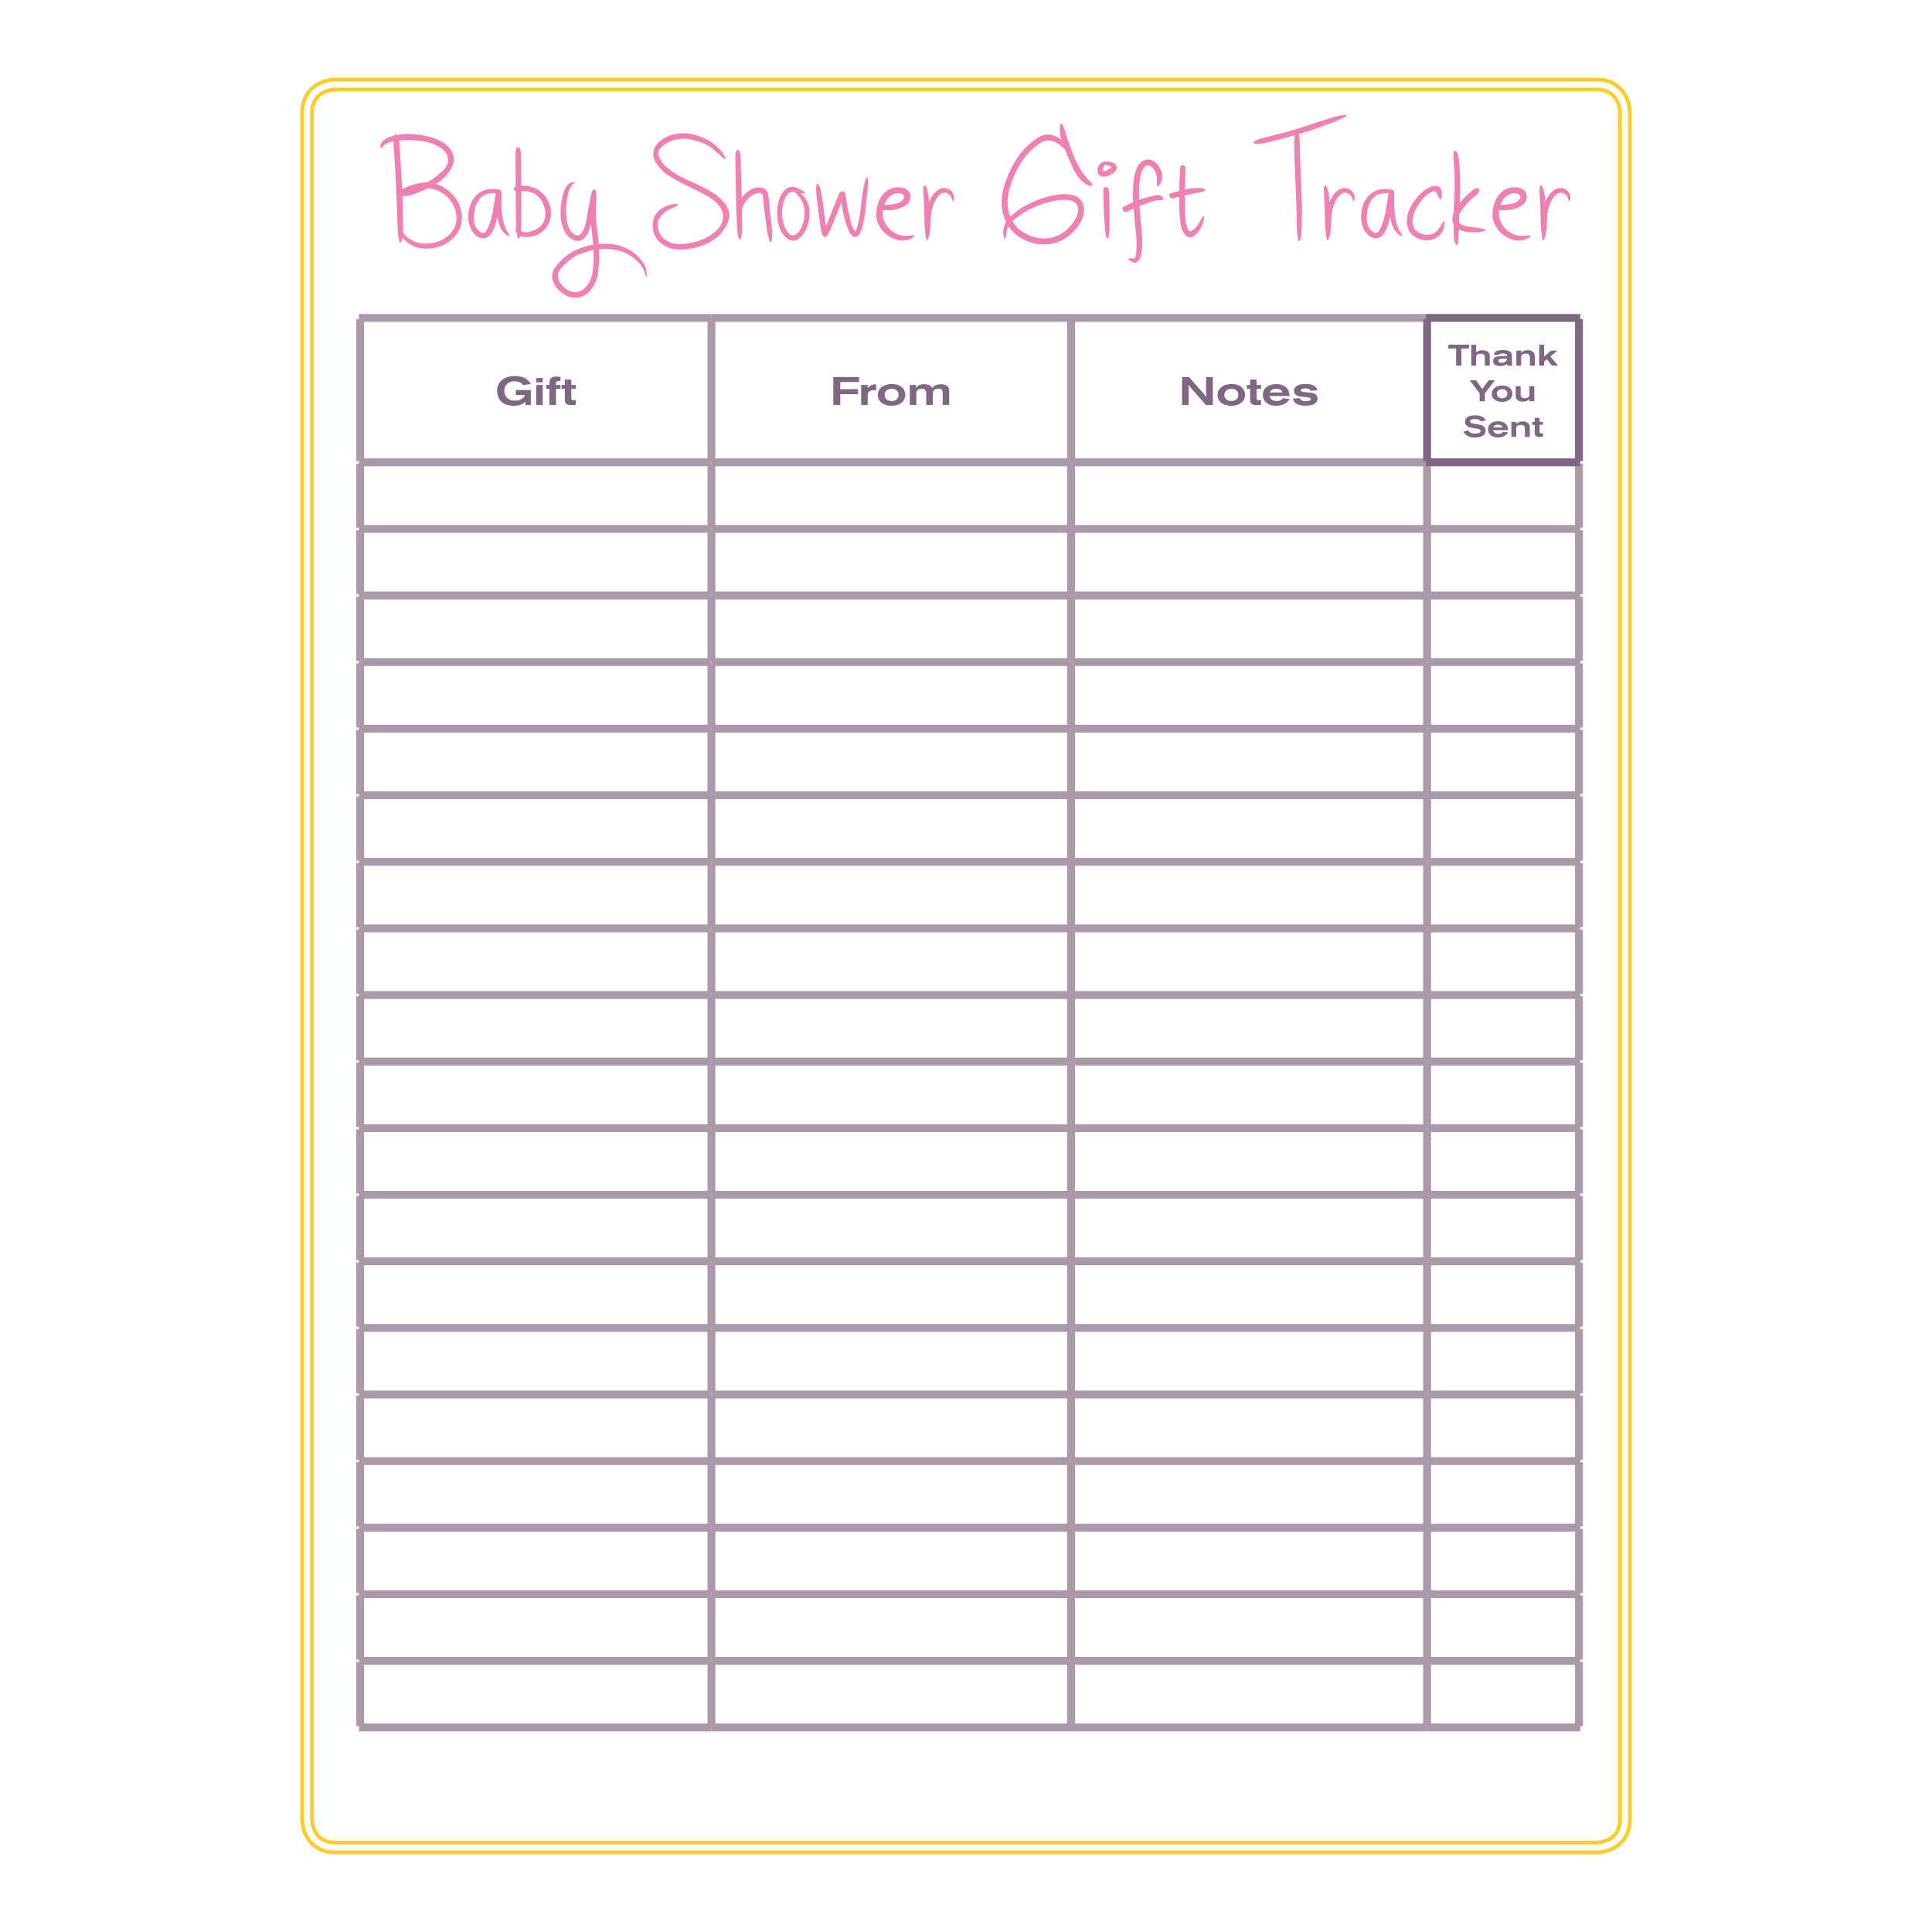 <?xml version="1.0" encoding="UTF-8"?>
<!DOCTYPE svg PUBLIC "-//W3C//DTD SVG 1.1//EN" "http://www.w3.org/Graphics/SVG/1.1/DTD/svg11.dtd">
<!-- Creator: CorelDRAW 2018 (64-Bit) -->
<svg xmlns="http://www.w3.org/2000/svg" xml:space="preserve" width="3.413in" height="3.413in" version="1.1" style="shape-rendering:geometricPrecision; text-rendering:geometricPrecision; image-rendering:optimizeQuality; fill-rule:evenodd; clip-rule:evenodd"
viewBox="0 0 3413.33 3413.33"
 xmlns:xlink="http://www.w3.org/1999/xlink">
 <defs>
  <style type="text/css">
   <![CDATA[
    .str0 {stroke:#FFCC29;stroke-width:6.67;stroke-miterlimit:4}
    .str2 {stroke:#7F6682;stroke-width:13.89;stroke-miterlimit:10}
    .str1 {stroke:#A999A9;stroke-width:13.89;stroke-miterlimit:10}
    .fil0 {fill:none}
    .fil1 {fill:none;fill-rule:nonzero}
    .fil3 {fill:#7F6682;fill-rule:nonzero}
    .fil2 {fill:#F080B1;fill-rule:nonzero}
   ]]>
  </style>
 </defs>
 <g id="Layer_x0020_1">
  <rect class="fil0" x="-0" y="-0" width="3413.33" height="3413.33"/>
  <g id="_2931764975200">
   <path class="fil1 str0" d="M592.7 140.56c-20.4,0 -58.98,12.33 -58.98,58.97l0 3014.26c0,20.4 12.33,58.97 58.98,58.97l2227.93 0c20.4,0 58.98,-12.33 58.98,-58.97l0 -3014.26c0,-20.4 -12.33,-58.97 -58.98,-58.97l-2227.93 0z"/>
   <path class="fil1 str0" d="M592.7 158.03c-4.2,0.04 -41.51,1.54 -41.51,41.5l0 3014.26c0.04,4.2 1.54,41.5 41.51,41.5l2227.93 0c4.2,-0.04 41.51,-1.54 41.51,-41.5l0 -3014.26c-0.04,-4.2 -1.54,-41.5 -41.51,-41.5l-2227.93 0z"/>
   <path class="fil2" d="M702.48 403.27c1.47,28.85 6.05,32.61 8.42,16.18 1.39,2.29 3.43,4.01 5.47,6.05 32.53,30.24 97.42,8.33 99.71,-38.98 0.33,-25.34 -14.14,-46.43 -36.04,-57.62 -3.11,-1.47 -6.3,-2.86 -9.48,-4.09l4.33 -2.86c8.66,-6.05 15.85,-13.81 21.57,-23.05 6.05,-9.56 6.95,-19.94 2.04,-30.57 -2.86,-6.05 -7.52,-11.28 -13.81,-15.61 -10.7,-6.62 -24.27,-11.52 -40.13,-14.06 -15.53,-2.61 -29.91,-2.61 -43.23,-0.33 -1.39,-2.04 -2.86,-1.72 -4,0.9l-4.91 1.39c-7.19,2.37 -17.33,6.62 -19.94,14.71 -2.29,10.38 1.47,5.8 4.9,2.29 3.76,-4.58 11.61,-6.62 17.65,-7.77l0.25 -0.24c0,3.11 0,6.05 0.33,9.24 3.43,48.38 5.47,95.95 6.86,144.41zm54.27 -70.61c6.3,0.57 12.67,2.29 18.96,5.15 18.47,9.24 30.89,27.7 30.89,48.46 -1.47,40.05 -56.8,56.48 -85.65,34 -4.33,-3.19 -7.19,-6.62 -9.24,-10.38 0,-2.04 0.33,-4.01 0.33,-6.38 0,-19.53 -0.57,-38 -0.9,-57.62 4.33,1.47 12.09,0.25 22.8,-3.76 10.62,-4.33 18.47,-7.52 22.8,-9.48zm-2.61 -10.38c-9.56,0 -19.04,1.72 -28.28,5.48 -4.9,1.39 -10.38,4 -14.71,6.29l-0.57 0.57 -4.57 -76.42c-0.33,-4.25 -0.9,-7.76 -1.15,-9.73 11.2,-1.47 23.87,-1.22 38,0.57 13.89,1.72 25.99,5.72 36.04,12.34 4.91,3.76 8.42,7.52 10.38,11.28 4.91,10.95 2.04,21 -8.09,30 -10.38,9.24 -19.29,15.85 -27.05,19.61zm125.45 64.81c1.39,8.99 5.48,19.94 12.67,25.99 5.48,3.76 8.33,4.91 8.09,3.43 -0.33,-1.39 -1.8,-4 -4.09,-7.19 -1.47,-1.47 -2.61,-4 -3.76,-7.19 -6.87,-18.47 -7.44,-41.28 -6.29,-59.99 0,-1.47 -0.57,-2.86 -1.47,-3.76 2.04,-1.96 -1.15,-3.43 -9.48,-4.33 -15.61,-1.39 -28.03,3.52 -36.94,14.47 -11.52,14.95 -14.14,37.43 -6.95,54.76 3.52,8.09 10.38,15.53 19.37,17.57 4,0.9 8.09,-0.24 11.77,-2.86 6.94,-5.48 10.7,-14.71 12.99,-22.8 1.15,-3.43 2.29,-7.52 3.19,-11.77l0.9 3.68zm-3.76 -45.85c-2.61,16.18 -4.9,37.51 -10.7,53.94 -1.47,4.09 -3.43,8.33 -6.05,12.67 -2.62,4.66 -6.62,4.9 -11.52,1.22 -6.05,-4.33 -9.48,-11.28 -10.13,-20.51 -0.25,-9.48 0.65,-17.33 2.61,-23.62 7.19,-19.61 18.14,-24.52 35.8,-23.7zm72.57 63.18c-3.1,2.04 -7.76,3.76 -13.81,5.23 -5.72,1.39 -10.38,0.82 -14.14,-1.22 0,-0.24 0,-1.96 0.33,-6.29 0.24,-21.09 0.24,-42.42 0.24,-64.32 20.76,-1.39 34.33,8.09 40.7,28.28 4.33,15.28 0.82,30.24 -13.32,38.33zm-37.19 -66.04c0,21.91 -0.24,42.67 0.9,63.75l0 2.29c-2.61,-0.57 -2.61,1.47 0.57,6.05 1.47,13 4.33,14.71 6.37,6.62 5.72,3.19 14.96,1.72 21,0.57 4.66,-0.82 8.99,-2.29 12.67,-4.91 18.47,-10.62 24.27,-30.57 18.47,-50.43 -7.19,-22.23 -26.24,-35.47 -50.43,-34.33 0,-17.24 -0.33,-34.57 -0.33,-52.14 0,-10.71 -1.72,-15.85 -5.15,-15.85 -3.19,0 -4.91,5.15 -4.66,15.85 0.33,18.39 0.33,36.04 0.33,54.43 -4.66,1.8 -4.66,4.33 0.24,8.09zm147.11 101.83c24.19,-2.37 44.71,2.86 61.7,15.86 7.77,6.86 15.28,14.38 18.72,24.43 1.15,4.33 2.04,7.52 2.94,9.24 0.81,2.37 1.14,-0.81 0.57,-9.81 -1.22,-11.77 -9.24,-21.57 -17.65,-29.34 -19.61,-17.33 -42.33,-21.66 -66.85,-19.62 -0.9,-12.75 -2.86,-25.42 -4.33,-39.56 -1.47,-14.14 -1.15,-28.77 0.33,-43.81 0,-2.86 0.24,-10.62 -2.37,-12.42 -2.86,-1.39 -5.15,0.57 -6.62,5.8l-2.04 10.38c-1.39,7.76 -3.43,18.47 -5.72,32.28 -2.04,13.57 -5.48,23.37 -10.38,29.09 -5.48,6.05 -12.1,2.37 -16.76,-2.53 -9.24,-10.95 -9.81,-28.85 -9.81,-42.67 0.33,-5.56 1.47,-12.75 2.94,-22.23 1.72,-9.56 4.91,-16.18 9.24,-19.94 4.25,-2.54 3.68,-3.68 -1.47,-3.11 -6.95,1.39 -12.1,7.76 -15.28,18.96 -3.19,11.28 -4.66,19.61 -4.91,25.66 -1.47,15.86 0.9,36.61 12.09,49.61 8.34,9.24 21.66,13.57 31.14,2.61 4.33,-5.47 7.76,-13.24 10.38,-23.05 1.15,12.67 2.61,24.19 3.76,36.04 -10.05,1.72 -20.43,5.15 -31.46,10.05 -13.49,6.62 -25.34,16.43 -34.82,29.18 -9.81,12.91 -8.09,26.81 5.48,41.19 16.43,16.18 36.86,19.04 54.19,2.61 8.91,-9.56 14.14,-21.33 15.53,-35.47 1.47,-14.14 2.37,-27.13 1.47,-39.48zm-9.81 1.15c0.9,10.38 0.33,22.15 -1.14,35.14 -1.15,13.24 -5.48,23.62 -13.24,31.47 -13,12.91 -27.38,9.48 -39.8,-2.37 -10.7,-11.2 -11.52,-22.15 -2.61,-32.28 9.23,-10.06 18.72,-17.82 28.85,-22.72 10.38,-4.33 19.61,-7.52 27.95,-9.24zm113.93 -50.18c4.33,-10.71 12.67,-18.47 24.76,-23.37 12.1,-4.91 14.14,-7.19 5.8,-7.19 -8.09,0 -16.43,2.86 -24.84,8.33 -7.77,5.48 -12.67,12.43 -14.14,20.76 -2.86,15.28 0.9,27.95 11.61,38.09 11.2,10.05 25.01,14.38 41.52,13 17,-1.47 31.38,-5.23 43.8,-11.28 15.28,-7.76 26.24,-19.04 33.43,-33.43 7.52,-14.71 4.33,-29.42 -9.81,-43.56 -4.33,-4.33 -10.06,-8.67 -16.76,-13 -11.77,-7.19 -24.19,-13.48 -37.76,-19.04 -12.91,-5.48 -25.09,-12.09 -35.72,-19.86 -6.62,-4.91 -11.28,-9.48 -14.47,-13.81 -8.01,-10.7 -8.91,-19.37 -2.29,-25.99 6.95,-6.87 15.61,-11.52 25.67,-14.14 11.28,-2.54 23.37,-1.96 36.37,2.04 13.24,3.76 23.3,8.66 30.24,14.71 6.95,6.05 11.85,10.38 15.04,13.57 3.11,2.62 6.87,6.3 6.62,3.19 -0.9,-5.23 -5.48,-11.85 -13.57,-19.94 -8.33,-8.34 -19.61,-15.28 -34.32,-20.19 -14.39,-5.15 -28.85,-6.05 -42.99,-2.86 -11.2,3.19 -20.19,7.76 -27.05,14.14 -3.52,3.43 -6.05,7.19 -7.76,11.52 -1.47,4.91 -2.04,9.81 -1.22,14.39 1.22,5.23 3.76,10.38 7.52,15.28 3.76,5.23 9.24,10.38 16.43,15.85 22.23,15.28 49.94,25.42 74.37,39.8 17.65,11.52 25.66,23.94 24.27,37.51 -1.47,13.57 -11.52,25.09 -30.89,35.14 -10.62,4.91 -23.05,8.34 -37.76,10.13 -14.71,1.72 -27.05,-1.8 -36.61,-10.13 -8.09,-7.76 -11.2,-17.57 -9.48,-29.67zm139.84 12.67c0.24,4.58 0.9,12.67 2.86,17.33 1.14,2.54 2.29,2.54 3.76,0 2.04,-4.9 2.29,-11.85 2.29,-17.33 0,-10.7 -0.24,-21.66 -0.24,-32.85 0,-2.04 0.81,-4.66 2.29,-8.09 4.57,-8.91 12.09,-17.57 22.23,-21 4.58,-1.47 11.2,-2.04 12.1,3.68 2.29,21.09 4.57,41.85 7.76,62.85 4.33,26.89 10.13,24.85 8.66,-0.82 -2.04,-20.76 -4.33,-41.27 -6.62,-63.17 -1.47,-12.67 -14.14,-15.28 -24.85,-12.1 -8.58,3.19 -16.1,8.91 -22.15,17 -0.33,-23.05 -1.47,-46.09 -1.72,-69.14 -0.33,-10.38 -2.04,-15.61 -5.23,-15.28 -3.19,0 -4.58,5.15 -4.33,15.53 0.9,41.52 0.9,81.89 3.19,123.41zm113.6 13.81c7.76,-8.34 12.34,-19.61 13.81,-33.67 1.71,-14.14 -1.15,-26.24 -8.34,-35.8l-6.94 -6.62c12.42,1.47 9.81,-2.86 -8.91,-10.7 -5.48,-1.39 -10.38,-0.82 -15.04,1.8 -3.76,2.54 -7.19,6.3 -10.38,11.52 -4.91,9.81 -7.52,21.33 -7.19,34.33 0.33,13.48 3.43,24.76 9.48,34 3.52,5.48 7.52,8.91 12.18,10.95 7.19,3.76 14.06,1.72 21.33,-5.8zm-11.28 -78.13c0.9,1.47 1.71,2.37 2.04,2.61 3.76,3.76 6.62,7.19 8.67,10.38 5.15,8.91 7.19,19.04 5.72,30.57 -1.47,12.09 -5.48,21.66 -11.85,28.52 -6.62,6.62 -13.24,5.47 -19.29,-4.01 -5.15,-8.09 -7.76,-17.9 -8.09,-29.09 -0.25,-11.85 1.8,-21.98 6.05,-30.32 2.04,-3.43 4.33,-6.05 6.94,-7.77 2.62,-1.47 6.05,-1.72 9.81,-0.9zm124.88 27.13c1.96,-24.52 4.91,-40.37 4.01,-48.14 -0.9,-13.57 -7.77,-0.9 -12.43,46.09 -0.81,4.91 -1.39,12.43 -3.43,23.05 -1.72,10.13 -4,17.33 -6.62,21.41 -2.86,-2.94 -5.23,-7.85 -7.19,-14.71 -2.04,-7.27 -3.19,-12.75 -4.09,-16.43 -3.19,-12.75 -4,-23.37 -6.05,-34.9 -2.04,-6.95 -8.34,-6.62 -11.52,-0.57l-6.05 14.96c-5.48,13.57 -10.95,28.28 -16.76,41.85 -2.29,-14.14 -4.33,-28.61 -5.72,-42.74 -3.19,-21.57 -6.37,-32.28 -9.56,-31.71 -2.86,0.33 -2.86,11.28 -0.24,32.94 2.04,15.28 3.76,30.24 6.05,45.52 0.9,6.95 2.61,11.85 5.48,14.71 2.61,2.61 6.37,-0.9 10.63,-9.81 7.27,-16.43 13.89,-33.43 20.51,-50.76 1.15,7.19 2.04,14.71 4,22.8 2.37,9.24 5.23,19.86 9.56,29.09 8.09,14.96 17.24,10.71 22.15,-3.43 3.76,-12.42 5.8,-26.56 7.27,-39.23zm37.43 48.14c10.7,8.09 25.42,13.24 38.9,8.34 8.42,-4.01 11.28,-6.3 9.24,-6.87 -1.72,-0.9 -5.48,-0.57 -11.52,0.24 -10.63,0.9 -20.43,-2.29 -29.42,-9.48 -6.3,-5.48 -10.63,-11.85 -13.24,-19.61 -1.47,-5.8 -1.72,-11.28 -0.9,-16.43 13,1.39 24.85,-0.33 34.9,-5.23 10.13,-4.91 14.46,-11.52 13.57,-20.19 -0.82,-8.58 -7.19,-13.48 -19.29,-14.71 -7.84,-0.25 -14.46,1.22 -20.51,4.9 -6.62,4.33 -12.09,10.71 -15.85,19.37 -4.91,12.42 -6.05,24.19 -3.19,35.14 3.19,9.81 8.99,17.9 17.33,24.52zm-3.43 -55.9c4.58,-10.13 12.34,-17.9 24.76,-17.65 4.91,0.33 11.52,3.52 8.09,9.56 -2.86,5.15 -8.09,8.33 -15.61,9.48 -7.19,1.15 -13.48,1.72 -18.39,2.04l1.14 -3.43zm91.46 -8.99c6.62,-8.33 11.77,-12.67 21,-6.86 2.04,1.39 3.76,3.11 4.66,5.48 2.86,9.48 4.57,9.23 5.15,-0.9 -0.33,-3.43 -2.04,-6.94 -5.15,-10.38 -11.85,-10.38 -24.28,-4 -32.61,7.52 -2.61,3.76 -4.91,7.76 -6.95,12.67 0,-2.04 0,-4.57 -0.24,-7.76 -1.72,-14.14 -4.09,-21.66 -6.94,-22.48 -2.62,-0.9 -3.43,6.62 -2.04,23.05 0.33,4.33 0.9,14.95 1.14,31.38 0.33,16.43 1.23,28.61 2.62,36.61 1.14,6.37 2.29,8.09 3.76,4.91 1.47,-3.43 2.61,-6.62 2.86,-9.24 1.15,-6.62 1.72,-13.81 2.04,-22.72 0.33,-8.99 0.57,-14.71 1.47,-18.15 1.96,-8.99 5.15,-16.75 9.24,-23.13z"/>
   <path class="fil2" d="M1875.67 343.04c-14.63,1.14 -30.24,5.15 -46.67,12.09 -16.43,6.62 -30.24,14.96 -41.27,25.09l-2.86 2.86c-6.62,-16.76 -6.3,-35.15 0.33,-55.33 6.62,-19.61 14.96,-36.37 25.66,-50.18 10.05,-12.43 20.43,-21.66 31.14,-27.13 10.63,-5.48 23.05,-1.72 36.61,10.95l3.43 3.76c3.19,8.99 7.76,19.62 14.39,33.19 6.37,12.99 13.57,21.9 21.66,26.8 5.48,2.86 9.24,4.01 11.28,3.19 1.96,-0.9 0.24,-4.09 -5.8,-10.13 -10.06,-10.05 -19.04,-24.52 -26.56,-42.66 -7.19,-18.15 -12.67,-34 -16.43,-47.57 -4.33,-11.85 -7.19,-13 -8.01,-3.43 -0.9,8.34 0.24,15.85 2.86,22.48 -14.14,-10.71 -27.71,-12.43 -40.05,-4.66 -13,8.09 -23.95,17.65 -32.61,28.85 -12.1,15.85 -21.66,35.22 -28.85,57.7 -6.62,22.48 -5.72,43.48 3.19,62.85 0,0.24 0.25,0.57 0.25,0.82 -2.86,4.66 -4.58,9.56 -4.91,14.71 -0.24,4.33 0.33,8.42 1.47,12.43 1.15,3.76 2.29,3.19 3.43,-1.72 1.47,-6.62 0.65,-12.1 4.33,-18.15 3.76,5.72 8.99,11.2 15.61,16.43 17.9,12.34 36.29,17.57 55.66,14.96 19.61,-2.29 36.04,-11.77 49.61,-28.85 11.77,-15.28 15.2,-29.09 10.95,-41.76 -4.33,-12.42 -16.75,-18.47 -37.84,-17.57zm-82.14 43.48c10.71,-8.91 23.62,-16.43 38.9,-22.48 15.61,-6.62 30.32,-10.06 43.81,-10.95 16.19,-0.57 25.42,3.43 27.71,12.09 2.29,8.67 -0.82,18.8 -9.81,30.57 -11.52,14.71 -25.66,23.05 -42.66,25.09 -16.43,2.04 -32.28,-2.61 -47.89,-13.24 -6.62,-4.9 -11.2,-10.7 -14.95,-16.75l4.9 -4.33zm153.41 -99.71c-5.48,3.43 -8.09,8.67 -7.76,15.28 0.33,6.62 3.76,9.81 10.7,10.06 6.05,0.33 13.48,-3.76 18.15,-7.52 4.9,-3.68 7.19,-10.38 1.72,-14.96 -3.76,-2.61 -8.09,-4 -13.24,-4 -3.19,-0.9 -6.38,-0.33 -9.56,1.14zm6.62 4.01c1.8,0.9 4.09,1.72 6.95,2.61 3.19,0.82 3.76,2.29 1.47,3.76l-6.95 3.76c-3.76,1.96 -5.8,2.29 -6.37,0.81 -1.39,-3.43 1.8,-9.48 4.9,-10.95zm3.19 130.35c1.47,0.25 2.61,-3.51 2.86,-11.28 0.9,-8.09 0.9,-17 0.66,-27.13 0,-10.06 -0.33,-19.86 -0.66,-28.77 -0.24,-9.23 -0.57,-14.71 -0.57,-16.75 -0.24,-4.33 -1.96,-6.62 -5.15,-6.62 -3.43,-0.33 -4.9,1.72 -4.66,6.38 0,1.96 0,7.44 0.33,16.67 0.33,8.99 0.33,18.72 1.15,28.85 0.9,10.06 1.14,19.04 2.04,27.13 0.81,8.01 2.29,11.77 4,11.52zm75.84 -64.32c7.19,-2.61 14.14,-3.43 20.19,-3.19 2.04,0.33 2.94,-0.81 2.04,-3.43 -1.47,-5.48 -7.76,-6.95 -19.61,-3.76 -11.85,3.19 -19.29,5.15 -22.48,6.37 -0.9,-15.85 -0.33,-29.18 1.72,-39.8 0.9,-5.48 2.61,-10.38 4.9,-14.46 4.91,-8.01 10.38,-8.91 16.43,-2.54 5.48,5.15 8.09,12.34 8.09,21.58 -0.9,12.67 1.72,17 8.67,1.72 1.96,-7.44 0.81,-14.96 -3.76,-22.72 -4.33,-8.09 -10.13,-13 -17.57,-14.71 -4.09,-0.57 -7.84,0 -11.52,1.96 -3.76,2.04 -6.94,5.23 -9.56,9.56 -2.62,5.15 -4.58,10.95 -6.05,17.33 -2.61,14.06 -2.86,30.24 -2.04,46.42l-15.85 7.44c-3.11,2.04 -3.76,4.33 -1.96,7.52 1.72,2.61 4,3.43 7.19,2.04 3.19,-2.04 6.87,-3.76 11.52,-5.8 0.9,11.85 2.04,24.76 3.43,39.23 1.72,13.57 2.04,26.48 1.14,38.66 -0.81,6.3 -1.96,9.48 -2.86,9.81 -0.82,0.57 -3.76,0.57 -8.67,0.24 -3.43,-0.24 -3.76,0.9 -0.57,3.43 4.66,3.76 8.66,5.23 12.42,3.76 4.91,-2.29 7.76,-9.48 8.91,-15.53 1.72,-12.42 1.72,-26.56 0,-41.84 -1.39,-15.28 -2.53,-29.43 -3.43,-42.33l19.29 -6.95zm97.26 -20.76c-1.47,-2.86 -5.8,-4.33 -13.32,-4 -7.76,0.24 -15.28,0.82 -23.05,2.86 0,-11.85 0.57,-23.95 0.9,-36.37 0,-4.58 -1.47,-6.87 -4.66,-6.87 -2.86,-0.33 -4.58,1.72 -4.91,6.29 -0.81,13.9 -1.14,26.24 -1.39,39.23 -5.47,1.47 -10.38,2.86 -14.71,4.33 -2.94,0.9 -3.52,2.86 -2.04,6.05 1.72,2.62 3.76,3.76 6.37,2.86 2.29,-0.82 5.72,-1.96 10.38,-2.86 -0.33,6.62 0,14.39 0.25,23.37 0.33,6.05 0.9,13.57 1.72,21.91 1.14,8.33 3.51,14.96 6.94,20.19 4.91,7.19 10.95,8.34 18.47,2.86 8.09,-6.87 13.57,-16.1 16.1,-27.38 0,-1.15 1.72,-6.62 -0.24,-6.62 -1.47,-0.33 -3.19,3.43 -3.52,4.33 -4.9,7.19 -9.48,16.1 -16.67,21 -3.19,2.04 -5.48,1.8 -6.95,-0.81 -2.29,-4.09 -4,-9.81 -4.91,-17.57 -0.81,-7.85 -1.14,-13.57 -1.14,-18.47 -0.24,-8.42 -0.24,-16.76 -0.24,-25.09 8.33,-2.04 16.1,-3.43 23.86,-4.91 7.85,-1.72 12.18,-3.19 12.75,-4.33zm161.41 66.28c0.9,32.36 7.19,30.89 8.66,0.33 0,-9.24 0.33,-18.15 0.33,-27.13 0,-42.91 -3.76,-85.57 -4.09,-128.56 -0.24,-4.33 -0.81,-7.76 -1.72,-10.38 13.57,-3.76 23.62,-6.94 30.81,-9.56l30.89 -11.2c32.28,-12.43 28.52,-17.33 -2.29,-8.34 -23.05,7.19 -42.66,13.81 -59.74,19.29 -17,5.48 -36.86,10.63 -60.23,16.19 -13.57,3.43 -19.86,6.62 -19.04,9.15 1.15,2.61 8.09,2.94 21.09,0.33 18.47,-4.33 35.14,-8.91 51.57,-13.81 -0.24,1.39 -0.82,4.33 -1.15,8.34 0.33,42.99 3.19,85.65 4.33,128.56 0,8.99 0.33,17.57 0.57,26.81zm71.3 -52.47c6.62,-8.33 11.77,-12.67 21,-6.86 2.04,1.39 3.76,3.11 4.66,5.48 2.86,9.48 4.58,9.23 5.15,-0.9 -0.33,-3.43 -2.04,-6.94 -5.15,-10.38 -11.85,-10.38 -24.27,-4 -32.61,7.52 -2.61,3.76 -4.9,7.76 -6.94,12.67 0,-2.04 0,-4.57 -0.24,-7.76 -1.72,-14.14 -4.09,-21.66 -6.95,-22.48 -2.61,-0.9 -3.43,6.62 -2.04,23.05 0.33,4.33 0.9,14.95 1.15,31.38 0.33,16.43 1.22,28.61 2.61,36.61 1.15,6.37 2.29,8.09 3.76,4.91 1.47,-3.43 2.61,-6.62 2.86,-9.24 1.15,-6.62 1.72,-13.81 2.04,-22.72 0.33,-8.99 0.57,-14.71 1.47,-18.15 1.96,-8.99 5.15,-16.75 9.24,-23.13zm94.31 37.19c1.39,8.99 5.48,19.94 12.67,25.99 5.48,3.76 8.34,4.91 8.09,3.43 -0.33,-1.39 -1.8,-4 -4.09,-7.19 -1.47,-1.47 -2.62,-4 -3.76,-7.19 -6.87,-18.47 -7.44,-41.28 -6.3,-59.99 0,-1.47 -0.57,-2.86 -1.47,-3.76 2.04,-1.96 -1.15,-3.43 -9.48,-4.33 -15.61,-1.39 -28.04,3.52 -36.94,14.47 -11.52,14.95 -14.14,37.43 -6.94,54.76 3.52,8.09 10.38,15.53 19.37,17.57 4,0.9 8.09,-0.24 11.77,-2.86 6.95,-5.48 10.71,-14.71 13,-22.8 1.14,-3.43 2.29,-7.52 3.19,-11.77l0.9 3.68zm-3.76 -45.85c-2.61,16.18 -4.91,37.51 -10.71,53.94 -1.47,4.09 -3.43,8.33 -6.05,12.67 -2.61,4.66 -6.62,4.9 -11.52,1.22 -6.05,-4.33 -9.48,-11.28 -10.13,-20.51 -0.24,-9.48 0.65,-17.33 2.61,-23.62 7.19,-19.61 18.15,-24.52 35.8,-23.7zm78.7 81.32c10.05,-3.76 16.67,-10.62 19.29,-20.76 3.19,-14.71 -1.15,-12.34 -6.05,-2.29 -4.33,7.52 -9.81,12.43 -16.18,14.39 -7.19,2.04 -14.39,0.9 -21.91,-2.86 -7.19,-3.76 -11.2,-10.05 -11.52,-18.47 0,-8.34 2.61,-17 7.52,-25.91 4.9,-8.66 10.63,-15.85 17.24,-21.9 2.61,-2.04 5.8,-4.09 9.56,-6.05 3.76,-2.04 6.94,-0.9 9.24,4.01 5.15,12.09 8.09,12.67 8.33,1.72 0.33,-10.06 -2.86,-15.53 -9.48,-15.86 -6.37,-0.57 -13.57,2.04 -21.33,7.85 -7.85,5.48 -14.71,13.48 -21.33,23.87 -6.7,10.13 -9.81,20.76 -9.81,32.61 0.57,11.85 5.72,20.43 15.53,26.23 10.13,5.8 20.19,6.95 30.89,3.43zm45.52 -17.57c9.81,6.05 26.81,6.05 38,4.66 9.56,-1.47 13.89,-4.09 0.57,-6.37 -10.63,-2.04 -20.11,-1.47 -30.81,-5.23 -3.76,-1.39 -6.05,-3.11 -7.52,-5.15 0.33,-3.19 0.33,-7.52 0.57,-14.14 0,0 0.57,-0.81 1.47,-2.86 6.62,-10.71 16.18,-21.33 29.09,-32.04 4.66,-4.33 6.05,-7.44 4.09,-10.05 -2.04,-2.61 -5.48,-1.72 -10.95,1.96 -9.56,7.85 -17.08,15.61 -22.8,22.8 0.81,-24.19 1.14,-47.81 -1.15,-74.37 -1.47,-11.28 -3.76,-17.33 -6.95,-17.9 -3.19,-0.82 -4,5.48 -2.61,19.04 3.19,32.61 1.15,60.81 0,89.98 -3.43,8.33 -3.43,15.28 -0.24,21 0,6.62 0,12.75 0.24,19.61 2.04,21.9 8.42,24.27 8.67,0 0,-2.61 0,-6.05 0.33,-10.95zm78.38 9.81c10.7,8.09 25.42,13.24 38.9,8.34 8.42,-4.01 11.28,-6.3 9.24,-6.87 -1.72,-0.9 -5.48,-0.57 -11.52,0.24 -10.63,0.9 -20.43,-2.29 -29.43,-9.48 -6.29,-5.48 -10.62,-11.85 -13.24,-19.61 -1.47,-5.8 -1.71,-11.28 -0.9,-16.43 13,1.39 24.85,-0.33 34.9,-5.23 10.13,-4.91 14.47,-11.52 13.57,-20.19 -0.81,-8.58 -7.19,-13.48 -19.29,-14.71 -7.85,-0.25 -14.46,1.22 -20.51,4.9 -6.62,4.33 -12.1,10.71 -15.86,19.37 -4.9,12.42 -6.05,24.19 -3.19,35.14 3.19,9.81 8.99,17.9 17.33,24.52zm-3.43 -55.9c4.57,-10.13 12.34,-17.9 24.76,-17.65 4.9,0.33 11.52,3.52 8.09,9.56 -2.86,5.15 -8.09,8.33 -15.61,9.48 -7.19,1.15 -13.48,1.72 -18.39,2.04l1.15 -3.43zm91.45 -8.99c6.62,-8.33 11.77,-12.67 21,-6.86 2.04,1.39 3.76,3.11 4.66,5.48 2.86,9.48 4.58,9.23 5.15,-0.9 -0.33,-3.43 -2.04,-6.94 -5.15,-10.38 -11.85,-10.38 -24.27,-4 -32.61,7.52 -2.62,3.76 -4.91,7.76 -6.95,12.67 0,-2.04 0,-4.57 -0.24,-7.76 -1.72,-14.14 -4.09,-21.66 -6.95,-22.48 -2.61,-0.9 -3.43,6.62 -2.04,23.05 0.33,4.33 0.9,14.95 1.15,31.38 0.33,16.43 1.22,28.61 2.61,36.61 1.15,6.37 2.29,8.09 3.76,4.91 1.47,-3.43 2.61,-6.62 2.86,-9.24 1.14,-6.62 1.72,-13.81 2.04,-22.72 0.33,-8.99 0.57,-14.71 1.47,-18.15 1.96,-8.99 5.15,-16.75 9.24,-23.13z"/>
   <line class="fil1 str1" x1="634.11" y1="561.69" x2="1256.89" y2= "561.69" />
   <line class="fil1 str1" x1="636.3" y1="814.62" x2="636.3" y2= "563.87" />
   <line class="fil1 str1" x1="1256.89" y1="561.69" x2="1892.24" y2= "561.69" />
   <line class="fil1 str1" x1="1256.89" y1="814.62" x2="1256.89" y2= "563.87" />
   <line class="fil1 str1" x1="1892.24" y1="561.69" x2="2519.12" y2= "561.69" />
   <line class="fil1 str1" x1="1892.24" y1="814.62" x2="1892.24" y2= "563.87" />
   <line class="fil1 str1" x1="634.11" y1="816.8" x2="1256.89" y2= "816.8" />
   <line class="fil1 str1" x1="636.3" y1="932.26" x2="636.3" y2= "818.99" />
   <line class="fil1 str1" x1="1256.89" y1="816.8" x2="1892.24" y2= "816.8" />
   <line class="fil1 str1" x1="1256.89" y1="932.26" x2="1256.89" y2= "818.99" />
   <line class="fil1 str1" x1="1892.24" y1="816.8" x2="2519.12" y2= "816.8" />
   <line class="fil1 str1" x1="1892.24" y1="932.26" x2="1892.24" y2= "818.99" />
   <line class="fil1 str1" x1="2521.3" y1="932.26" x2="2521.3" y2= "818.99" />
   <line class="fil1 str1" x1="2789.61" y1="932.26" x2="2789.61" y2= "818.99" />
   <line class="fil1 str1" x1="634.11" y1="934.44" x2="1256.89" y2= "934.44" />
   <line class="fil1 str1" x1="636.3" y1="1049.89" x2="636.3" y2= "936.63" />
   <line class="fil1 str1" x1="1256.89" y1="934.44" x2="1892.24" y2= "934.44" />
   <line class="fil1 str1" x1="1256.89" y1="1049.89" x2="1256.89" y2= "936.63" />
   <line class="fil1 str1" x1="1892.24" y1="934.44" x2="2521.3" y2= "934.44" />
   <line class="fil1 str1" x1="1892.24" y1="1049.89" x2="1892.24" y2= "936.63" />
   <line class="fil1 str1" x1="2521.3" y1="934.44" x2="2791.8" y2= "934.44" />
   <line class="fil1 str1" x1="2521.3" y1="1049.89" x2="2521.3" y2= "936.63" />
   <line class="fil1 str1" x1="2789.61" y1="1049.89" x2="2789.61" y2= "936.63" />
   <line class="fil1 str1" x1="634.11" y1="1052.07" x2="1256.89" y2= "1052.07" />
   <line class="fil1 str1" x1="636.3" y1="1167.53" x2="636.3" y2= "1054.26" />
   <line class="fil1 str1" x1="1256.89" y1="1052.07" x2="1892.24" y2= "1052.07" />
   <line class="fil1 str1" x1="1256.89" y1="1167.53" x2="1256.89" y2= "1054.26" />
   <line class="fil1 str1" x1="1892.24" y1="1052.07" x2="2521.3" y2= "1052.07" />
   <line class="fil1 str1" x1="1892.24" y1="1167.53" x2="1892.24" y2= "1054.26" />
   <line class="fil1 str1" x1="2521.3" y1="1052.07" x2="2791.8" y2= "1052.07" />
   <line class="fil1 str1" x1="2521.3" y1="1167.53" x2="2521.3" y2= "1054.26" />
   <line class="fil1 str1" x1="2789.61" y1="1167.53" x2="2789.61" y2= "1054.26" />
   <line class="fil1 str1" x1="634.11" y1="1169.71" x2="1256.89" y2= "1169.71" />
   <line class="fil1 str1" x1="636.3" y1="1285.16" x2="636.3" y2= "1171.89" />
   <line class="fil1 str1" x1="1256.89" y1="1169.71" x2="1892.24" y2= "1169.71" />
   <line class="fil1 str1" x1="1256.89" y1="1285.16" x2="1256.89" y2= "1171.89" />
   <line class="fil1 str1" x1="1892.24" y1="1169.71" x2="2521.3" y2= "1169.71" />
   <line class="fil1 str1" x1="1892.24" y1="1285.16" x2="1892.24" y2= "1171.89" />
   <line class="fil1 str1" x1="2521.3" y1="1169.71" x2="2791.8" y2= "1169.71" />
   <line class="fil1 str1" x1="2521.3" y1="1285.16" x2="2521.3" y2= "1171.89" />
   <line class="fil1 str1" x1="2789.61" y1="1285.16" x2="2789.61" y2= "1171.89" />
   <line class="fil1 str1" x1="634.11" y1="1287.35" x2="1256.89" y2= "1287.35" />
   <line class="fil1 str1" x1="636.3" y1="1402.8" x2="636.3" y2= "1289.53" />
   <line class="fil1 str1" x1="1256.89" y1="1287.35" x2="1892.24" y2= "1287.35" />
   <line class="fil1 str1" x1="1256.89" y1="1402.8" x2="1256.89" y2= "1289.53" />
   <line class="fil1 str1" x1="1892.24" y1="1287.35" x2="2521.3" y2= "1287.35" />
   <line class="fil1 str1" x1="1892.24" y1="1402.8" x2="1892.24" y2= "1289.53" />
   <line class="fil1 str1" x1="2521.3" y1="1287.35" x2="2791.8" y2= "1287.35" />
   <line class="fil1 str1" x1="2521.3" y1="1402.8" x2="2521.3" y2= "1289.53" />
   <line class="fil1 str1" x1="2789.61" y1="1402.8" x2="2789.61" y2= "1289.53" />
   <line class="fil1 str1" x1="634.11" y1="1404.98" x2="1256.89" y2= "1404.98" />
   <line class="fil1 str1" x1="636.3" y1="1520.43" x2="636.3" y2= "1407.17" />
   <line class="fil1 str1" x1="1256.89" y1="1404.98" x2="1892.24" y2= "1404.98" />
   <line class="fil1 str1" x1="1256.89" y1="1520.43" x2="1256.89" y2= "1407.17" />
   <line class="fil1 str1" x1="1892.24" y1="1404.98" x2="2521.3" y2= "1404.98" />
   <line class="fil1 str1" x1="1892.24" y1="1520.43" x2="1892.24" y2= "1407.17" />
   <line class="fil1 str1" x1="2521.3" y1="1404.98" x2="2791.8" y2= "1404.98" />
   <line class="fil1 str1" x1="2521.3" y1="1520.43" x2="2521.3" y2= "1407.17" />
   <line class="fil1 str1" x1="2789.61" y1="1520.43" x2="2789.61" y2= "1407.17" />
   <line class="fil1 str1" x1="634.11" y1="1522.61" x2="1256.89" y2= "1522.61" />
   <line class="fil1 str1" x1="636.3" y1="1638.07" x2="636.3" y2= "1524.8" />
   <line class="fil1 str1" x1="1256.89" y1="1522.61" x2="1892.24" y2= "1522.61" />
   <line class="fil1 str1" x1="1256.89" y1="1638.07" x2="1256.89" y2= "1524.8" />
   <line class="fil1 str1" x1="1892.24" y1="1522.61" x2="2521.3" y2= "1522.61" />
   <line class="fil1 str1" x1="1892.24" y1="1638.07" x2="1892.24" y2= "1524.8" />
   <line class="fil1 str1" x1="2521.3" y1="1522.61" x2="2791.8" y2= "1522.61" />
   <line class="fil1 str1" x1="2521.3" y1="1638.07" x2="2521.3" y2= "1524.8" />
   <line class="fil1 str1" x1="2789.61" y1="1638.07" x2="2789.61" y2= "1524.8" />
   <line class="fil1 str1" x1="634.11" y1="1640.25" x2="1256.89" y2= "1640.25" />
   <line class="fil1 str1" x1="636.3" y1="1755.7" x2="636.3" y2= "1642.43" />
   <line class="fil1 str1" x1="1256.89" y1="1640.25" x2="1892.24" y2= "1640.25" />
   <line class="fil1 str1" x1="1256.89" y1="1755.7" x2="1256.89" y2= "1642.43" />
   <line class="fil1 str1" x1="1892.24" y1="1640.25" x2="2521.3" y2= "1640.25" />
   <line class="fil1 str1" x1="1892.24" y1="1755.7" x2="1892.24" y2= "1642.43" />
   <line class="fil1 str1" x1="2521.3" y1="1640.25" x2="2791.8" y2= "1640.25" />
   <line class="fil1 str1" x1="2521.3" y1="1755.7" x2="2521.3" y2= "1642.43" />
   <line class="fil1 str1" x1="2789.61" y1="1755.7" x2="2789.61" y2= "1642.43" />
   <line class="fil1 str1" x1="634.11" y1="1757.89" x2="1256.89" y2= "1757.89" />
   <line class="fil1 str1" x1="636.3" y1="1873.33" x2="636.3" y2= "1760.07" />
   <line class="fil1 str1" x1="1256.89" y1="1757.89" x2="1892.24" y2= "1757.89" />
   <line class="fil1 str1" x1="1256.89" y1="1873.33" x2="1256.89" y2= "1760.07" />
   <line class="fil1 str1" x1="1892.24" y1="1757.89" x2="2521.3" y2= "1757.89" />
   <line class="fil1 str1" x1="1892.24" y1="1873.33" x2="1892.24" y2= "1760.07" />
   <line class="fil1 str1" x1="2521.3" y1="1757.89" x2="2791.8" y2= "1757.89" />
   <line class="fil1 str1" x1="2521.3" y1="1873.33" x2="2521.3" y2= "1760.07" />
   <line class="fil1 str1" x1="2789.61" y1="1873.33" x2="2789.61" y2= "1760.07" />
   <line class="fil1 str1" x1="634.11" y1="1875.52" x2="1256.89" y2= "1875.52" />
   <line class="fil1 str1" x1="636.3" y1="1990.97" x2="636.3" y2= "1877.7" />
   <line class="fil1 str1" x1="1256.89" y1="1875.52" x2="1892.24" y2= "1875.52" />
   <line class="fil1 str1" x1="1256.89" y1="1990.97" x2="1256.89" y2= "1877.7" />
   <line class="fil1 str1" x1="1892.24" y1="1875.52" x2="2521.3" y2= "1875.52" />
   <line class="fil1 str1" x1="1892.24" y1="1990.97" x2="1892.24" y2= "1877.7" />
   <line class="fil1 str1" x1="2521.3" y1="1875.52" x2="2791.8" y2= "1875.52" />
   <line class="fil1 str1" x1="2521.3" y1="1990.97" x2="2521.3" y2= "1877.7" />
   <line class="fil1 str1" x1="2789.61" y1="1990.97" x2="2789.61" y2= "1877.7" />
   <line class="fil1 str1" x1="634.11" y1="1993.15" x2="1256.89" y2= "1993.15" />
   <line class="fil1 str1" x1="636.3" y1="2108.6" x2="636.3" y2= "1995.34" />
   <line class="fil1 str1" x1="1256.89" y1="1993.15" x2="1892.24" y2= "1993.15" />
   <line class="fil1 str1" x1="1256.89" y1="2108.6" x2="1256.89" y2= "1995.34" />
   <line class="fil1 str1" x1="1892.24" y1="1993.15" x2="2521.3" y2= "1993.15" />
   <line class="fil1 str1" x1="1892.24" y1="2108.6" x2="1892.24" y2= "1995.34" />
   <line class="fil1 str1" x1="2521.3" y1="1993.15" x2="2791.8" y2= "1993.15" />
   <line class="fil1 str1" x1="2521.3" y1="2108.6" x2="2521.3" y2= "1995.34" />
   <line class="fil1 str1" x1="2789.61" y1="2108.6" x2="2789.61" y2= "1995.34" />
   <line class="fil1 str1" x1="634.11" y1="2110.79" x2="1256.89" y2= "2110.79" />
   <line class="fil1 str1" x1="636.3" y1="2226.24" x2="636.3" y2= "2112.97" />
   <line class="fil1 str1" x1="1256.89" y1="2110.79" x2="1892.24" y2= "2110.79" />
   <line class="fil1 str1" x1="1256.89" y1="2226.24" x2="1256.89" y2= "2112.97" />
   <line class="fil1 str1" x1="1892.24" y1="2110.79" x2="2521.3" y2= "2110.79" />
   <line class="fil1 str1" x1="1892.24" y1="2226.24" x2="1892.24" y2= "2112.97" />
   <line class="fil1 str1" x1="2521.3" y1="2110.79" x2="2791.8" y2= "2110.79" />
   <line class="fil1 str1" x1="2521.3" y1="2226.24" x2="2521.3" y2= "2112.97" />
   <line class="fil1 str1" x1="2789.61" y1="2226.24" x2="2789.61" y2= "2112.97" />
   <line class="fil1 str1" x1="634.11" y1="2228.43" x2="1256.89" y2= "2228.43" />
   <line class="fil1 str1" x1="636.3" y1="2343.87" x2="636.3" y2= "2230.61" />
   <line class="fil1 str1" x1="1256.89" y1="2228.43" x2="1892.24" y2= "2228.43" />
   <line class="fil1 str1" x1="1256.89" y1="2343.87" x2="1256.89" y2= "2230.61" />
   <line class="fil1 str1" x1="1892.24" y1="2228.43" x2="2521.3" y2= "2228.43" />
   <line class="fil1 str1" x1="1892.24" y1="2343.87" x2="1892.24" y2= "2230.61" />
   <line class="fil1 str1" x1="2521.3" y1="2228.43" x2="2791.8" y2= "2228.43" />
   <line class="fil1 str1" x1="2521.3" y1="2343.87" x2="2521.3" y2= "2230.61" />
   <line class="fil1 str1" x1="2789.61" y1="2343.87" x2="2789.61" y2= "2230.61" />
   <line class="fil1 str1" x1="634.11" y1="2346.06" x2="1256.89" y2= "2346.06" />
   <line class="fil1 str1" x1="636.3" y1="2461.51" x2="636.3" y2= "2348.24" />
   <line class="fil1 str1" x1="1256.89" y1="2346.06" x2="1892.24" y2= "2346.06" />
   <line class="fil1 str1" x1="1256.89" y1="2461.51" x2="1256.89" y2= "2348.24" />
   <line class="fil1 str1" x1="1892.24" y1="2346.06" x2="2521.3" y2= "2346.06" />
   <line class="fil1 str1" x1="1892.24" y1="2461.51" x2="1892.24" y2= "2348.24" />
   <line class="fil1 str1" x1="2521.3" y1="2346.06" x2="2791.8" y2= "2346.06" />
   <line class="fil1 str1" x1="2521.3" y1="2461.51" x2="2521.3" y2= "2348.24" />
   <line class="fil1 str1" x1="2789.61" y1="2461.51" x2="2789.61" y2= "2348.24" />
   <line class="fil1 str1" x1="634.11" y1="2463.69" x2="1256.89" y2= "2463.69" />
   <line class="fil1 str1" x1="636.3" y1="2579.14" x2="636.3" y2= "2465.88" />
   <line class="fil1 str1" x1="1256.89" y1="2463.69" x2="1892.24" y2= "2463.69" />
   <line class="fil1 str1" x1="1256.89" y1="2579.14" x2="1256.89" y2= "2465.88" />
   <line class="fil1 str1" x1="1892.24" y1="2463.69" x2="2521.3" y2= "2463.69" />
   <line class="fil1 str1" x1="1892.24" y1="2579.14" x2="1892.24" y2= "2465.88" />
   <line class="fil1 str1" x1="2521.3" y1="2463.69" x2="2791.8" y2= "2463.69" />
   <line class="fil1 str1" x1="2521.3" y1="2579.14" x2="2521.3" y2= "2465.88" />
   <line class="fil1 str1" x1="2789.61" y1="2579.14" x2="2789.61" y2= "2465.88" />
   <line class="fil1 str1" x1="634.11" y1="2581.33" x2="1256.89" y2= "2581.33" />
   <line class="fil1 str1" x1="636.3" y1="2696.78" x2="636.3" y2= "2583.51" />
   <line class="fil1 str1" x1="1256.89" y1="2581.33" x2="1892.24" y2= "2581.33" />
   <line class="fil1 str1" x1="1256.89" y1="2696.78" x2="1256.89" y2= "2583.51" />
   <line class="fil1 str1" x1="1892.24" y1="2581.33" x2="2521.3" y2= "2581.33" />
   <line class="fil1 str1" x1="1892.24" y1="2696.78" x2="1892.24" y2= "2583.51" />
   <line class="fil1 str1" x1="2521.3" y1="2581.33" x2="2791.8" y2= "2581.33" />
   <line class="fil1 str1" x1="2521.3" y1="2696.78" x2="2521.3" y2= "2583.51" />
   <line class="fil1 str1" x1="2789.61" y1="2696.78" x2="2789.61" y2= "2583.51" />
   <line class="fil1 str1" x1="634.11" y1="2698.96" x2="1256.89" y2= "2698.96" />
   <line class="fil1 str1" x1="636.3" y1="2814.41" x2="636.3" y2= "2701.15" />
   <line class="fil1 str1" x1="1256.89" y1="2698.96" x2="1892.24" y2= "2698.96" />
   <line class="fil1 str1" x1="1256.89" y1="2814.41" x2="1256.89" y2= "2701.15" />
   <line class="fil1 str1" x1="1892.24" y1="2698.96" x2="2521.3" y2= "2698.96" />
   <line class="fil1 str1" x1="1892.24" y1="2814.41" x2="1892.24" y2= "2701.15" />
   <line class="fil1 str1" x1="2521.3" y1="2698.96" x2="2791.8" y2= "2698.96" />
   <line class="fil1 str1" x1="2521.3" y1="2814.41" x2="2521.3" y2= "2701.15" />
   <line class="fil1 str1" x1="2789.61" y1="2814.41" x2="2789.61" y2= "2701.15" />
   <line class="fil1 str1" x1="634.11" y1="2816.6" x2="1256.89" y2= "2816.6" />
   <line class="fil1 str1" x1="636.3" y1="2932.05" x2="636.3" y2= "2818.78" />
   <line class="fil1 str1" x1="1256.89" y1="2816.6" x2="1892.24" y2= "2816.6" />
   <line class="fil1 str1" x1="1256.89" y1="2932.05" x2="1256.89" y2= "2818.78" />
   <line class="fil1 str1" x1="1892.24" y1="2816.6" x2="2521.3" y2= "2816.6" />
   <line class="fil1 str1" x1="1892.24" y1="2932.05" x2="1892.24" y2= "2818.78" />
   <line class="fil1 str1" x1="2521.3" y1="2816.6" x2="2791.8" y2= "2816.6" />
   <line class="fil1 str1" x1="2521.3" y1="2932.05" x2="2521.3" y2= "2818.78" />
   <line class="fil1 str1" x1="2789.61" y1="2932.05" x2="2789.61" y2= "2818.78" />
   <line class="fil1 str1" x1="634.11" y1="2934.23" x2="1256.89" y2= "2934.23" />
   <line class="fil1 str1" x1="636.3" y1="3049.68" x2="636.3" y2= "2936.42" />
   <line class="fil1 str1" x1="1256.89" y1="2934.23" x2="1892.24" y2= "2934.23" />
   <line class="fil1 str1" x1="1256.89" y1="3049.68" x2="1256.89" y2= "2936.42" />
   <line class="fil1 str1" x1="1892.24" y1="2934.23" x2="2521.3" y2= "2934.23" />
   <line class="fil1 str1" x1="1892.24" y1="3049.68" x2="1892.24" y2= "2936.42" />
   <line class="fil1 str1" x1="2521.3" y1="2934.23" x2="2791.8" y2= "2934.23" />
   <line class="fil1 str1" x1="2521.3" y1="3049.68" x2="2521.3" y2= "2936.42" />
   <line class="fil1 str1" x1="2789.61" y1="3049.68" x2="2789.61" y2= "2936.42" />
   <line class="fil1 str1" x1="634.11" y1="3051.87" x2="1256.89" y2= "3051.87" />
   <line class="fil1 str1" x1="1256.89" y1="3051.87" x2="1892.24" y2= "3051.87" />
   <line class="fil1 str1" x1="1892.24" y1="3051.87" x2="2521.3" y2= "3051.87" />
   <line class="fil1 str1" x1="2521.3" y1="3051.87" x2="2791.8" y2= "3051.87" />
   <line class="fil1 str2" x1="2519.12" y1="561.69" x2="2791.8" y2= "561.69" />
   <line class="fil1 str2" x1="2521.3" y1="814.62" x2="2521.3" y2= "563.87" />
   <line class="fil1 str2" x1="2789.61" y1="814.62" x2="2789.61" y2= "563.87" />
   <line class="fil1 str2" x1="2519.12" y1="816.8" x2="2791.8" y2= "816.8" />
   <path class="fil3" d="M928.43 715.45l9.43 0 0 -26.43 -26.57 0 0 8.9 16.23 0c-0.56,1.39 -1.13,3.35 -4.06,5.65 -3.07,2.46 -7.96,4.34 -13.83,4.34 -12.03,0 -18.67,-7.55 -18.67,-17.2 0,-10.98 7.75,-17.12 18.31,-17.12 9.37,0 12.94,4.34 14.96,6.78l13.63 -1.88c-1.27,-2.24 -3.35,-6.02 -8.74,-9.37 -6.78,-4.12 -14.54,-4.67 -19.36,-4.67 -3.85,0 -16.65,0 -24.83,8.74 -4.4,4.76 -6.7,10.98 -6.7,17.4 0,11.81 6.42,26.35 29.78,26.35 7.47,0 15.1,-1.96 20.41,-7.13l0 5.67zm18.94 -47.67l0 7.83 11.47 0 0 -7.83 -11.47 0zm0 12.3l0 35.37 11.47 0 0 -35.37 -11.47 0zm17.67 0l0 6.86 5.67 0 0 28.51 11.53 0 0 -28.51 7.96 0 0 -6.86 -7.96 0c0,-3.65 0,-5.31 2.18,-6.44 0.83,-0.42 1.8,-0.48 2.72,-0.48 1.33,0 2.1,0.2 3.07,0.56l0 -7.49c-2.22,-0.56 -4.32,-1.03 -7.41,-1.03 -6,0 -9.22,1.88 -10.9,5.09 -1.19,2.38 -1.19,4.2 -1.19,9.79l-5.67 0zm32.85 0l-5.73 0 0 6.86 5.73 0 0 18.94c0,2.65 0.08,6.42 4.2,8.6 1.96,0.97 4.4,1.25 6.85,1.25 2.79,0 5.59,-0.28 8.38,-0.56l0 -8.24c-1.19,0.14 -1.89,0.2 -3.49,0.2 -3.29,0 -4.48,-0.78 -4.48,-4.18l0 -16.01 7.91 0 0 -6.86 -7.91 0 0 -9.43 -11.47 0 0 9.43z"/>
   <path class="fil3" d="M1472.22 715.45l12.3 0 0 -19.08 31.39 0 0 -8.74 -31.39 0 0 -12.66 33.35 0 0 -8.88 -45.65 0 0 49.35zm60.81 -35.37l-11.59 0 0 35.37 11.59 0 0 -17.06c0,-3.07 0.56,-5.8 4.12,-7.69 2.73,-1.47 6.72,-1.53 7.69,-1.53 1.19,0 2.04,0.06 3.01,0.14l0 -10.43c-10.28,0.22 -13.13,4.62 -14.82,7.27l0 -6.08zm42.64 -1.6c-14.11,-0.08 -24.73,7.41 -24.73,19.28 0,11.69 9.85,19.16 24.31,19.16 13.28,0 24.19,-6.85 24.19,-19.72 0,-10.06 -8.24,-18.66 -23.78,-18.72zm-1.05 8.46c8.04,-0.44 12.94,4.18 12.94,10.48 0,4.89 -2.71,10.98 -12.22,10.98 -11.67,0 -12.44,-8.54 -12.44,-10.48 0,-5.47 3.35,-10.56 11.73,-10.98zm32.73 28.51l11.53 0 0 -19.22c0,-2.46 -0.14,-5.39 2.85,-7.55 2.1,-1.47 4.62,-1.82 7.21,-1.82 3.13,0 6.08,1.19 7.06,4.54 0.35,1.19 0.35,2.46 0.35,3.78l0 20.27 11.59 0 0 -18.52c0,-3.98 0.5,-7.13 3.51,-8.94 1.88,-1.13 4.04,-1.48 6.14,-1.48 7.69,0 7.77,4.7 7.83,7.49l0 21.38 11.53 0 0 -23.34c0,-3.7 0,-8.46 -5.59,-11.31 -3.01,-1.54 -6.5,-1.9 -8.82,-1.9 -4.95,0 -9.91,1.27 -13.61,4.48 -0.99,0.91 -1.48,1.6 -2.04,2.24 -0.78,-1.25 -1.67,-2.87 -3.91,-4.34 -2.18,-1.33 -5.53,-2.38 -9.93,-2.38 -4.12,0 -8.32,0.85 -11.67,3.29 -1.63,1.19 -2.38,2.38 -3.15,3.43l0 -5.45 -10.9 0 0 35.37z"/>
   <path class="fil3" d="M2088.37 715.45l11.73 0 0 -27.18c-0.06,-3.78 -0.06,-4.62 -0.42,-8.4 2.73,3.51 3.78,4.76 6.36,7.77l24.47 27.81 12.22 0 0 -49.35 -11.81 0 0 25.24c0.08,4.26 0.08,5.53 0.5,10.2 -3.07,-3.85 -3.65,-4.54 -6.58,-7.96l-24.17 -27.48 -12.3 0 0 49.35zm87.5 -36.97c-14.11,-0.08 -24.73,7.41 -24.73,19.28 0,11.69 9.85,19.16 24.31,19.16 13.28,0 24.19,-6.85 24.19,-19.72 0,-10.06 -8.24,-18.66 -23.78,-18.72zm-1.05 8.46c8.04,-0.44 12.94,4.18 12.94,10.48 0,4.89 -2.71,10.98 -12.22,10.98 -11.67,0 -12.44,-8.54 -12.44,-10.48 0,-5.47 3.35,-10.56 11.73,-10.98zm33.76 -6.86l-5.72 0 0 6.86 5.72 0 0 18.94c0,2.65 0.08,6.42 4.2,8.6 1.96,0.97 4.4,1.25 6.86,1.25 2.79,0 5.59,-0.28 8.38,-0.56l0 -8.24c-1.19,0.14 -1.88,0.2 -3.48,0.2 -3.29,0 -4.48,-0.78 -4.48,-4.18l0 -16.01 7.91 0 0 -6.86 -7.91 0 0 -9.43 -11.47 0 0 9.43zm69.57 19.64c-0.08,-3.63 -0.14,-9.3 -4.83,-14.25 -5.37,-5.74 -13.56,-6.8 -18.39,-6.8 -12.58,0 -23.68,5.75 -23.68,18.74 0,5.03 1.94,10.7 6.64,14.46 4.67,3.84 10.89,4.97 16.9,4.97 9.93,0 18.61,-3.51 23.78,-12.03l-11.94 -1.19c-1.05,1.33 -3.79,4.89 -11.26,4.89 -3.78,0 -7.69,-1.13 -10.14,-4.06 -1.25,-1.46 -1.89,-3.63 -2.16,-4.75l35.09 0zm-34.75 -6.36c0.71,-1.67 1.41,-3.21 3.43,-4.54 2.1,-1.41 5.17,-2.02 7.91,-2.02 3.07,0 5.87,0.83 7.55,1.8 2.37,1.41 2.93,3.43 3.15,4.76l-22.03 0zm40.83 10.98c1.6,6.36 6.22,12.38 22.51,12.38 9.98,0 14.96,-2.54 17.53,-4.89 2.18,-1.96 3.43,-4.83 3.43,-7.84 0,-3.77 -1.96,-6.98 -5.39,-8.58 -2.38,-1.19 -5.37,-1.49 -8.02,-1.76 -10.01,-0.97 -11.11,-1.05 -13.22,-1.61 -1.6,-0.34 -3.01,-1.05 -3.01,-2.52 0,-2.24 3.29,-3.49 8.04,-3.49 5.53,0 8.46,1.82 9.51,4.34l11.95 -0.77c-0.5,-1.69 -1.33,-4.62 -4.89,-7.21 -5.25,-3.76 -12.22,-4.04 -15.87,-4.04 -11.87,0 -20.61,3.84 -20.61,12.3 0,8.6 9.35,9.71 13.06,10.12 2.8,0.36 5.59,0.5 8.4,0.83 5.31,0.71 8.1,1.19 8.1,3.65 0,1.96 -2.04,2.65 -2.59,2.87 -1.96,0.7 -3.98,0.76 -6.08,0.76 -4.54,0 -9.15,-0.83 -10.48,-5.45l-12.36 0.91z"/>
   <path class="fil3" d="M2558.86 615.74l13.74 0 0 30.26 9.27 0 0 -30.26 13.73 0 0 -6.76 -36.75 0 0 6.76zm40.43 30.26l8.65 0 0 -15.26c0,-1.56 0.11,-2.78 1.74,-4.13 1.46,-1.16 3.51,-1.84 6.22,-1.84 4.31,0 5.99,1.99 6.2,2.26 1.15,1.37 1.15,3.09 1.15,4.56l0 14.41 8.71 0 0 -16.09c0,-2.46 -0.06,-5.04 -2.3,-7.44 -2.74,-2.94 -7.4,-3.67 -10.6,-3.67 -3.25,0 -6.49,0.63 -9.17,2.41 -0.95,0.64 -1.57,1.26 -1.95,1.63l0 -13.85 -8.65 0 0 37.02zm71.98 -15.72c0,-5.56 0.04,-11.76 -15.89,-11.76 -2.51,0 -8.54,0.06 -12.17,2.32 -3.09,1.99 -3.55,4.5 -3.88,6.08l8.77 0c0.67,-2.16 4.13,-2.41 7.02,-2.41 7.61,0 7.5,2.51 7.44,4.77l-8.17 0c-8.33,0.1 -16.41,0.21 -16.41,8.59 0,4.25 2.82,7.03 6.56,8.07 1.99,0.58 4.08,0.74 6.18,0.74 5.93,0 9.02,-1.84 11.84,-3.52 0.06,0.74 0.1,1.57 0.52,2.84l9.39 0c-0.95,-1.26 -1.1,-1.83 -1.2,-3.26l0 -12.46zm-8.71 3.44c-0.04,1.22 0,2.05 -0.83,3.26 -1.63,2.53 -5.24,3.98 -8.85,3.98 -1.11,0 -5.78,-0.05 -5.78,-3.41 0,-2.57 2.63,-3.15 3.25,-3.3 2.41,-0.54 6.51,-0.54 12.22,-0.54zm16.42 12.28l8.54 0 0 -14.31c0,-1.74 0.25,-4.25 2.66,-5.66 1.11,-0.62 3,-1.26 5.41,-1.26 2.93,0 4.35,0.79 5.25,1.53 1.99,1.67 2.09,4.13 2.09,6.12l0 13.58 8.65 0.06 0 -14.74c-0.06,-2.88 -0.06,-6.24 -2.37,-8.86 -0.73,-0.83 -3.61,-3.77 -10.02,-3.77 -7.28,0 -10.33,3.15 -11.68,4.56l0 -3.77 -8.54 0 0 26.52zm40.42 0l8.65 0 0 -7.07 4.87 -4.19 8.9 11.26 10.97 0 -13.69 -16.2 12.38 -10.33 -11.22 0 -12.21 10.64 0 -21.13 -8.65 0 0 37.02z"/>
   <path class="fil3" d="M2614.12 695.01l0 13.89 9.28 0 0 -13.89 17.67 -23.12 -11.26 0 -10.12 14.21c-0.48,0.68 -0.58,0.89 -0.89,1.63 -0.26,-0.74 -0.31,-0.95 -1.06,-1.89l-9.79 -13.95 -11.43 0 17.61 23.12zm40 -13.83c-10.58,-0.06 -18.54,5.56 -18.54,14.46 0,8.77 7.38,14.37 18.23,14.37 9.96,0 18.14,-5.14 18.14,-14.79 0,-7.55 -6.18,-14 -17.83,-14.04zm-0.79 6.35c6.03,-0.33 9.7,3.13 9.7,7.86 0,3.67 -2.04,8.23 -9.17,8.23 -8.75,0 -9.33,-6.41 -9.33,-7.86 0,-4.1 2.51,-7.92 8.8,-8.23zm24.55 11c0,3.26 0.15,6.03 3.35,8.5 1.1,0.83 3.52,2.51 8.65,2.51 7.61,0 10.43,-2.78 12.17,-4.4l0 3.77 8.55 0 0 -26.58 -8.55 0 0 13.27c-0.06,2.3 -0.16,4.35 -1.52,5.77 -1.43,1.52 -4.04,2.09 -6.45,2.09 -2.09,0 -4.31,-0.31 -5.82,-1.78 -1.72,-1.57 -1.72,-3.51 -1.72,-5.39l0 -13.95 -8.65 0 0 16.2z"/>
   <path class="fil3" d="M2585.58 762.54c4.77,9.38 14.16,10.43 20.24,10.43 4.67,0 18.81,-0.43 18.81,-12.32 0,-8.13 -7.28,-9.7 -11.57,-10.49 -1.74,-0.37 -9.29,-1.62 -10.8,-1.94 -2.78,-0.63 -4.93,-1.25 -4.93,-3.66 0,-3.52 4.2,-4.31 8.29,-4.31 1.78,0 4.98,0.2 7.44,1.43 2.2,1.1 2.93,2.45 3.24,3.03l8.81 -2.2c-0.73,-1.2 -2.36,-3.94 -6.14,-5.97 -3.82,-2.09 -7.96,-2.88 -13.36,-2.88 -5.87,0 -12.69,1.31 -15.78,6.28 -0.95,1.52 -1.47,3.41 -1.47,5.25 0,8.38 8.6,10.02 12,10.64 1.72,0.31 9.33,1.47 10.85,1.78 1.99,0.37 4.56,1 4.56,3.67 0,4.5 -7.07,4.87 -9.33,4.87 -5.04,0 -10.33,-1.37 -12.42,-5.82l-8.44 2.21zm78.59 -2.52c-0.06,-2.72 -0.11,-6.97 -3.63,-10.69 -4.03,-4.31 -10.17,-5.1 -13.79,-5.1 -9.44,0 -17.76,4.31 -17.76,14.06 0,3.77 1.46,8.02 4.98,10.85 3.51,2.88 8.17,3.73 12.68,3.73 7.44,0 13.95,-2.63 17.83,-9.02l-8.96 -0.89c-0.79,1 -2.84,3.67 -8.44,3.67 -2.84,0 -5.76,-0.85 -7.61,-3.05 -0.94,-1.1 -1.41,-2.72 -1.62,-3.56l26.32 0zm-26.07 -4.77c0.54,-1.25 1.06,-2.41 2.57,-3.4 1.57,-1.06 3.88,-1.52 5.93,-1.52 2.3,0 4.4,0.62 5.66,1.35 1.78,1.06 2.2,2.57 2.37,3.57l-16.53 0zm32.1 16.57l8.54 0 0 -14.31c0,-1.74 0.25,-4.25 2.66,-5.66 1.11,-0.63 3,-1.26 5.41,-1.26 2.93,0 4.35,0.79 5.24,1.53 1.99,1.66 2.09,4.13 2.09,6.12l0 13.58 8.65 0.06 0 -14.74c-0.06,-2.88 -0.06,-6.24 -2.36,-8.85 -0.73,-0.83 -3.61,-3.78 -10.02,-3.78 -7.28,0 -10.33,3.15 -11.68,4.56l0 -3.78 -8.54 0 0 26.52zm41.19 -26.52l-4.3 0 0 5.14 4.3 0 0 14.2c0,1.99 0.06,4.81 3.15,6.45 1.47,0.73 3.3,0.94 5.14,0.94 2.09,0 4.19,-0.21 6.28,-0.41l0 -6.19c-0.89,0.11 -1.41,0.15 -2.61,0.15 -2.47,0 -3.36,-0.58 -3.36,-3.13l0 -12.01 5.93 0 0 -5.14 -5.93 0 0 -7.07 -8.6 0 0 7.07z"/>
  </g>
 </g>
</svg>
